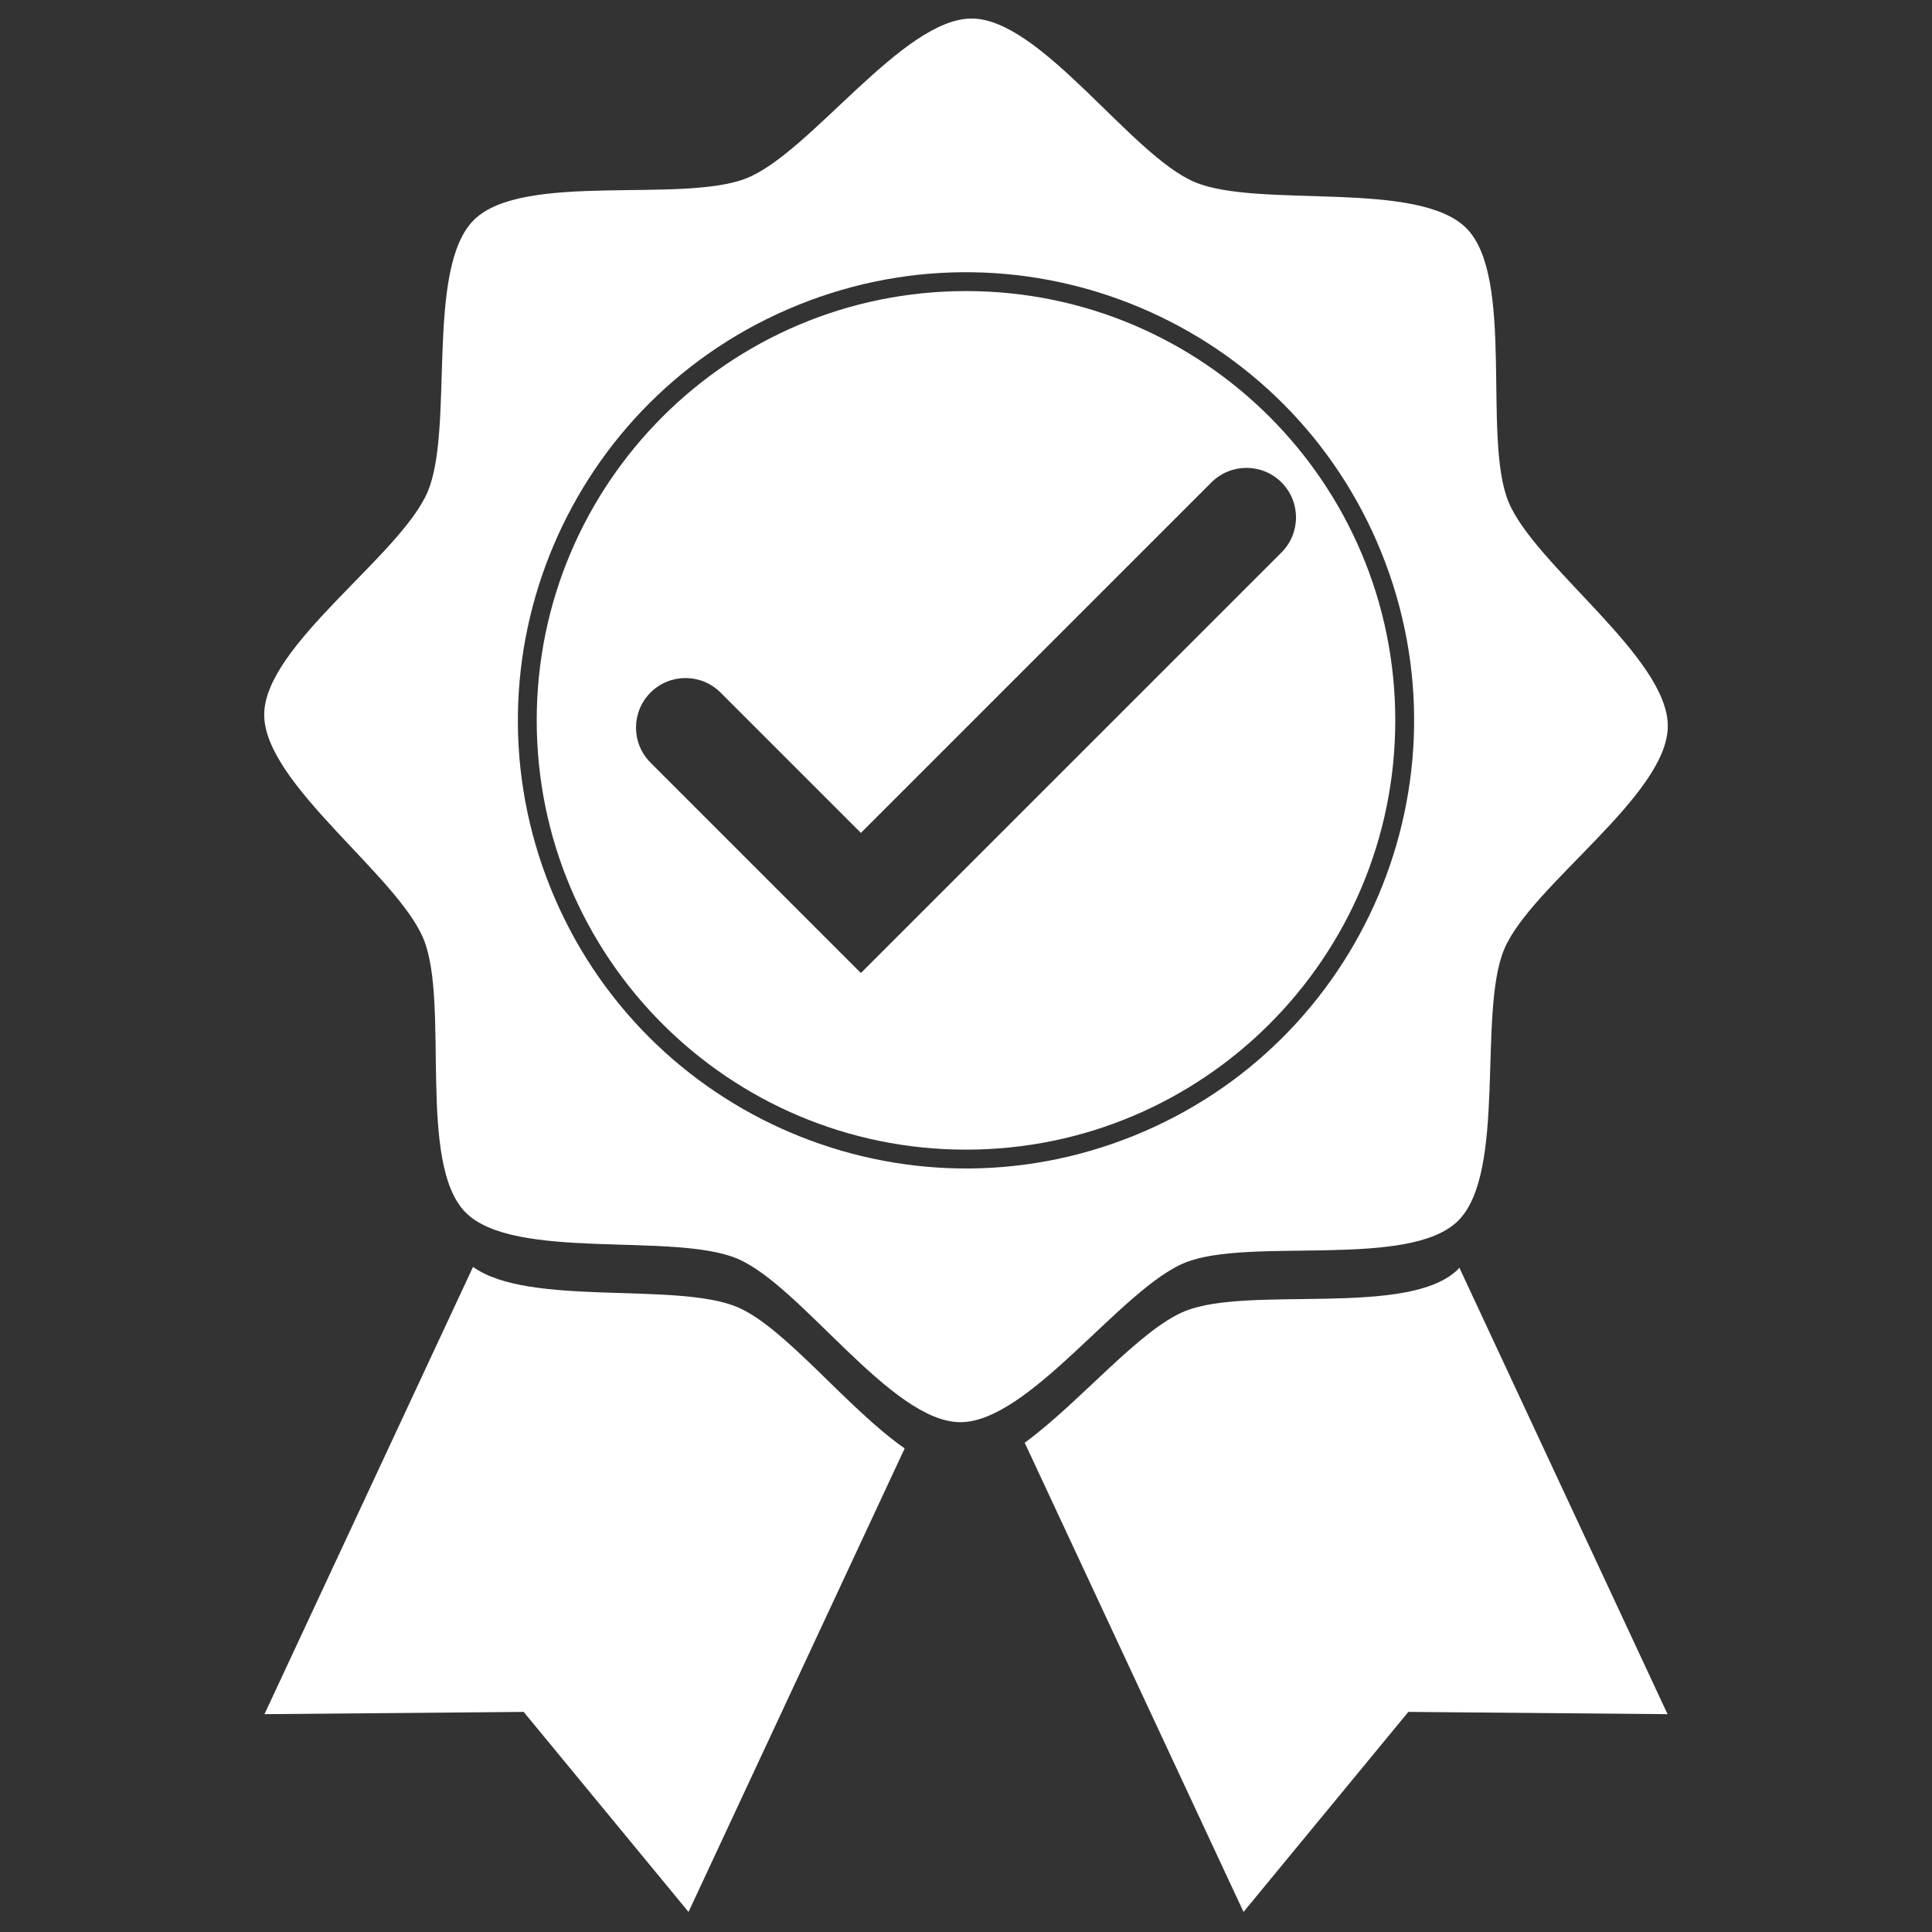 <?xml version="1.0" encoding="utf-8"?>
<!-- Generator: Adobe Illustrator 14.0.0, SVG Export Plug-In . SVG Version: 6.00 Build 43363)  -->
<!DOCTYPE svg PUBLIC "-//W3C//DTD SVG 1.1//EN" "http://www.w3.org/Graphics/SVG/1.1/DTD/svg11.dtd">
<svg version="1.1" id="GRANTED_PROJECTS_1_" xmlns="http://www.w3.org/2000/svg" xmlns:xlink="http://www.w3.org/1999/xlink"
	 x="0px" y="0px" width="141.73px" height="141.73px" viewBox="0 0 141.73 141.73" enable-background="new 0 0 141.73 141.73"
	 xml:space="preserve">
<rect x="0" y="0" width="141.73" height="141.73" fill="#333333" stroke="none"/>
<path fill="#FFFFFF" d="M54.101,95.893c-4.444-1.886-15.323-0.002-19.399-2.956L19.401,125.75l19.015-0.166l12.093,14.674
	l15.857-34.004C62.164,103.333,57.59,97.372,54.101,95.893z"/>
<path fill="#FFFFFF" d="M107.589,16.758c-3.55-3.61-15.301-1.431-19.961-3.407C82.97,11.375,76.378,1.404,71.313,1.36
	c-5.062-0.044-11.827,9.808-16.52,11.704c-4.693,1.896-16.404-0.49-20.014,3.058S33.35,31.423,31.371,36.08
	c-1.978,4.658-11.945,11.255-11.989,16.316c-0.045,5.062,9.807,11.829,11.703,16.522c1.896,4.693-0.489,16.405,3.059,20.015
	c3.548,3.609,15.299,1.43,19.958,3.406s11.254,11.948,16.315,11.991c5.063,0.045,11.828-9.808,16.522-11.704
	c4.694-1.897,16.403,0.491,20.013-3.057c3.613-3.55,1.429-15.301,3.406-19.959c1.98-4.659,11.947-11.255,11.991-16.316
	c0.045-5.062-9.809-11.829-11.704-16.522C108.75,32.079,111.137,20.368,107.589,16.758z M83.177,83.317
	c-16.83,6.801-35.985-1.332-42.784-18.161c-6.8-16.83,1.331-35.985,18.161-42.785c16.83-6.8,35.984,1.332,42.784,18.161
	C108.137,57.363,100.007,76.518,83.177,83.317z"/>
<path fill="#FFFFFF" d="M106.951,93.122c-3.609,3.549-15.318,1.161-20.013,3.058c-3.331,1.344-7.698,6.679-11.766,9.659
	l16.052,34.419l12.091-14.674l19.016,0.166l-15.275-32.756C107.019,93.034,106.99,93.086,106.951,93.122z"/>
<path fill="#FFFFFF" d="M70.867,21.353c-17.393,0-31.494,14.102-31.494,31.493c0,17.394,14.101,31.491,31.494,31.491
	c17.394,0,31.489-14.097,31.489-31.491C102.356,35.454,88.261,21.353,70.867,21.353z M63.17,71.365l-0.015-0.014l-0.015,0.014
	L47.722,55.947c-1.42-1.421-1.42-3.721,0-5.141c1.418-1.419,3.72-1.419,5.138,0l10.296,10.294L88.87,35.387
	c1.419-1.418,3.72-1.418,5.139,0c1.419,1.419,1.419,3.721,0,5.141L63.17,71.365z"/>
</svg>

